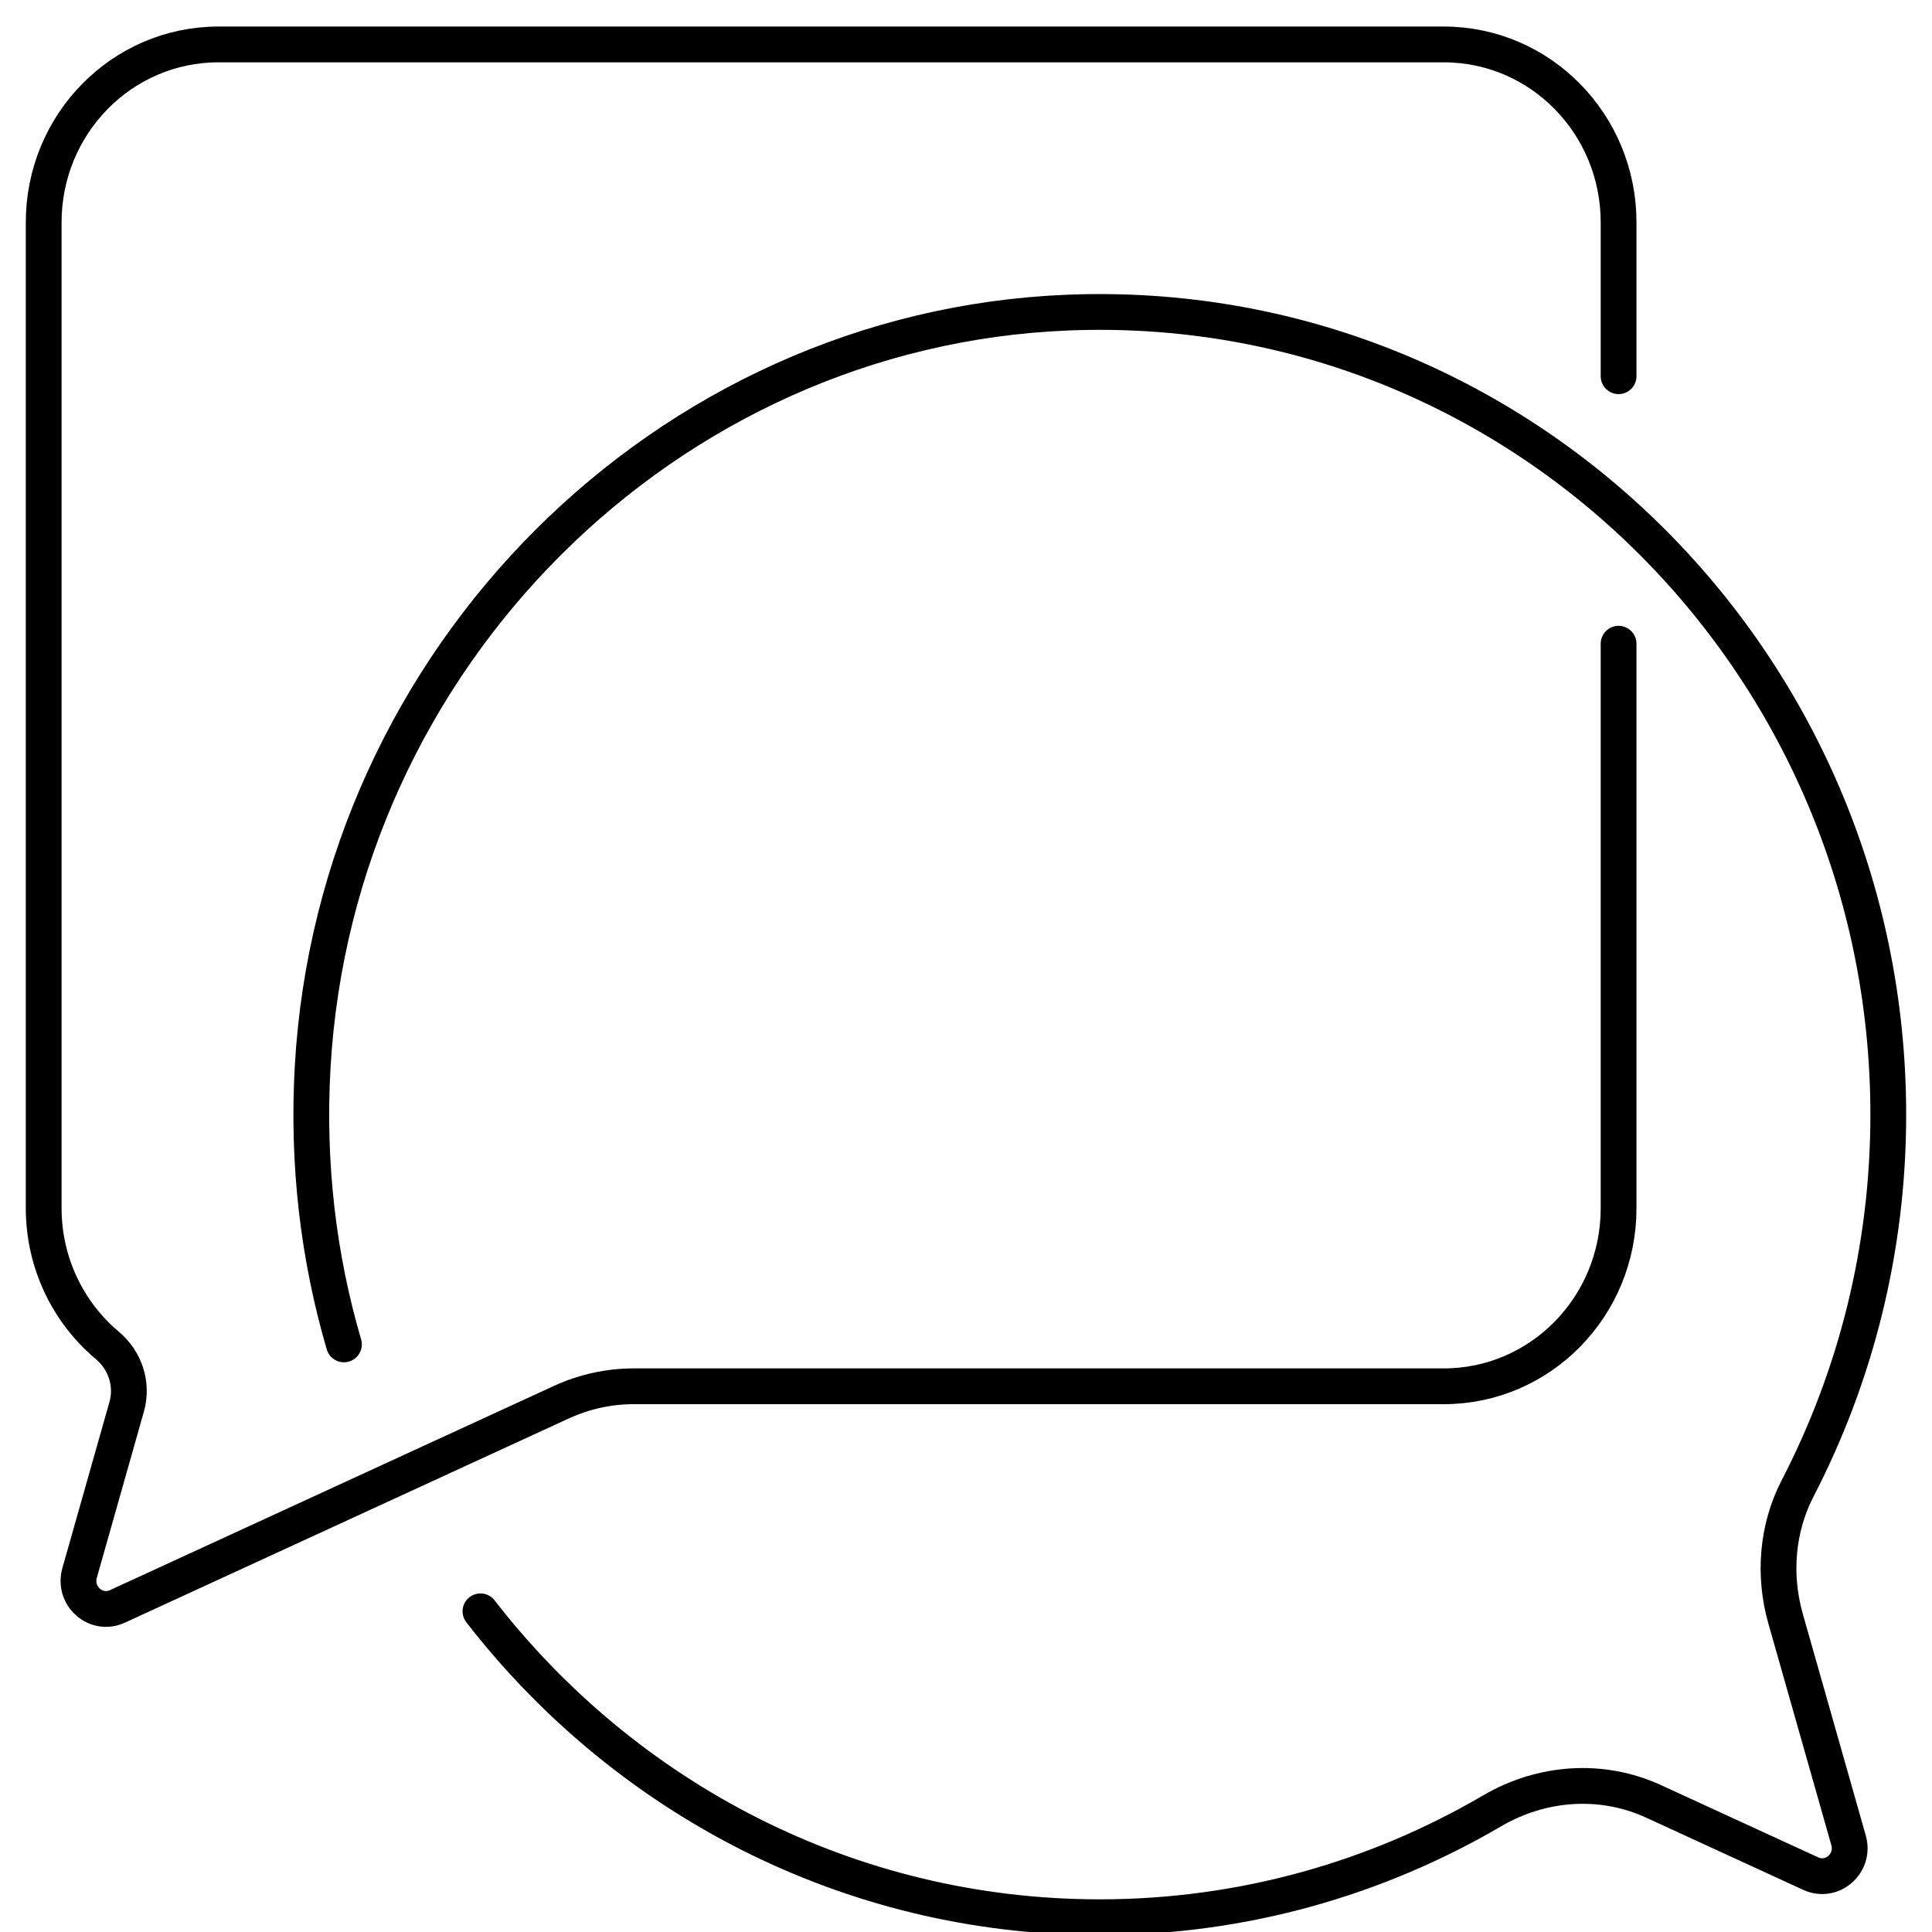 <svg width="54" height="54" viewBox="0 0 54 54" fill="none" xmlns="http://www.w3.org/2000/svg">
<g clip-path="url(#clip0_4736_16182)">
<path d="M45.24 17.992V33.773C45.24 36.521 43.054 38.747 40.355 38.747H17.713C17.018 38.747 16.335 38.898 15.702 39.186L3.283 44.899C2.682 45.176 2.044 44.611 2.224 43.967L3.54 39.322C3.72 38.689 3.499 38.024 3 37.605C1.915 36.694 1.221 35.312 1.221 33.767V6.216C1.221 3.467 3.407 1.242 6.106 1.242H40.355C43.054 1.242 45.24 3.467 45.24 6.216V10.515" stroke="black" stroke-linecap="round" stroke-linejoin="round"/>
<path d="M9.613 37.576C8.899 35.141 8.585 32.528 8.739 29.821C9.392 18.386 18.607 9.187 29.849 8.737C42.427 8.234 52.778 18.465 52.778 31.156C52.778 34.931 51.858 38.481 50.243 41.602C49.667 42.717 49.564 44.021 49.904 45.23L51.667 51.435C51.853 52.079 51.21 52.644 50.608 52.367L46.222 50.351C44.766 49.681 43.095 49.801 41.707 50.613C38.477 52.503 34.734 53.587 30.738 53.587C23.719 53.587 17.466 50.246 13.429 45.037" stroke="black" stroke-linecap="round" stroke-linejoin="round"/>
</g>
<defs>
<clipPath id="clip0_4736_16182">
<rect width="54" height="54" fill="white"/>
</clipPath>
</defs>
</svg>
